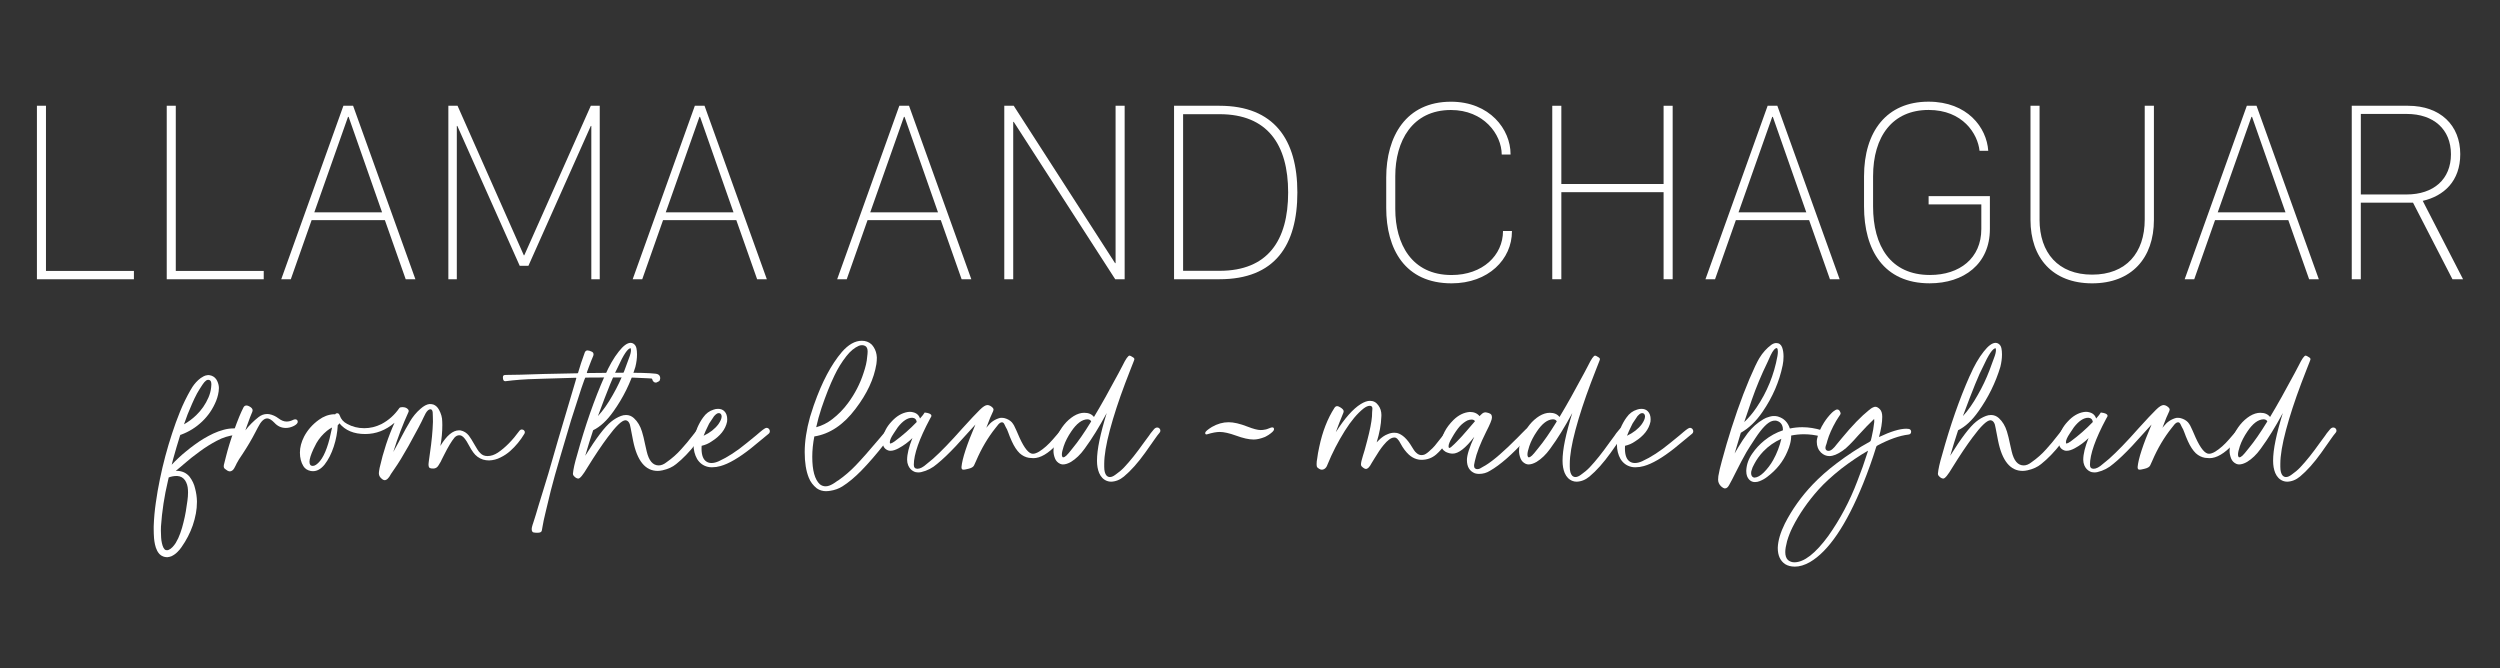<svg xmlns="http://www.w3.org/2000/svg" id="Capa_1" viewBox="0 0 1080 288.7"><rect x="0" y="0" width="1080" height="288.7" fill="#333333" stroke="none"/><defs><style>      .st0 {        fill: #fff;      }    </style></defs><g><path class="st0" d="M57.86,120.63H15.95V45.69h3.91v71.35h37.99v3.58Z"></path><path class="st0" d="M113.94,120.63h-41.91V45.69h3.91v71.35h37.99v3.58Z"></path><path class="st0" d="M121.5,120.63l26.85-74.94h4.19l26.91,74.94h-4.19l-8.99-25.53h-31.65l-8.99,25.53h-4.14ZM150.34,50.49l-14.56,41.25h29.28l-14.45-41.25h-.28Z"></path><path class="st0" d="M193.69,120.63V45.69h3.97l28.62,64.57h.22l28.73-64.57h3.86v74.94h-3.64V54.4h-.22l-26.96,60.44h-3.75l-26.96-60.44h-.22v66.23h-3.64Z"></path><path class="st0" d="M273.32,120.63l26.85-74.94h4.19l26.91,74.94h-4.19l-8.99-25.53h-31.65l-8.99,25.53h-4.14ZM302.16,50.49l-14.56,41.25h29.28l-14.45-41.25h-.28Z"></path><path class="st0" d="M361.66,120.63l26.85-74.94h4.19l26.91,74.94h-4.19l-8.99-25.53h-31.65l-8.99,25.53h-4.14ZM390.5,50.49l-14.56,41.25h29.28l-14.45-41.25h-.28Z"></path><path class="st0" d="M433.85,120.63V45.69h4.08l43.78,67.99h.22V45.69h3.92v74.94h-4.08l-43.84-67.99h-.22v67.99h-3.86Z"></path><path class="st0" d="M526.82,45.69c23.55,0,33.64,14.56,33.64,37.44s-9.71,37.5-33.64,37.5h-19.63V45.69h19.63ZM511.1,116.99h15.77c20.79,0,29.61-13.07,29.61-33.86s-9.04-33.8-29.61-33.8h-15.77v67.66Z"></path><path class="st0" d="M602.76,90.3c0,15.05,7.06,28.51,24.32,28.51,13.4,0,22.22-8.49,22.22-19.02h3.86v.17c0,12.02-10.15,22.44-26.08,22.44-20.13,0-28.23-14.78-28.23-32.59v-13.12c0-17.76,8.55-32.75,27.96-32.75,16.82,0,25.75,12.02,25.75,22.61v.22h-3.81c-.06-8.82-7.83-19.25-21.95-19.25-16.71,0-24.04,13.4-24.04,28.56v14.23Z"></path><path class="st0" d="M718.67,120.63v-37.61h-44.17v37.61h-3.92V45.69h3.92v33.8h44.17v-33.8h3.92v74.94h-3.92Z"></path><path class="st0" d="M736.76,120.63l26.86-74.94h4.19l26.91,74.94h-4.19l-8.99-25.53h-31.65l-8.99,25.53h-4.14ZM765.6,50.49l-14.56,41.25h29.28l-14.45-41.25h-.28Z"></path><path class="st0" d="M855.16,65.15c-.77-7.33-7.22-17.65-22-17.65-15.55,0-23.99,11.36-23.99,28.67v13.01c0,17.09,7.55,29.61,24.59,29.61,12.79,0,22.17-7.22,22.17-19.85v-10.64h-22.77v-3.58h26.47v14.23c0,15.11-11.25,23.44-26.03,23.44-19.8,0-28.34-14.34-28.34-33.2v-13.01c0-19.36,9.76-32.26,27.85-32.26,16.76,0,25.15,11.14,25.81,21.23h-3.75Z"></path><path class="st0" d="M881.08,94.82c0,14.45,8.11,23.82,22.72,23.82s22.72-9.32,22.72-23.82v-49.13h3.97v49.3c0,16.49-9.65,27.41-26.69,27.41s-26.63-10.92-26.63-27.41v-49.3h3.92v49.13Z"></path><path class="st0" d="M943.78,120.63l26.85-74.94h4.19l26.91,74.94h-4.19l-8.99-25.53h-31.65l-8.99,25.53h-4.14ZM972.62,50.49l-14.56,41.25h29.28l-14.45-41.25h-.27Z"></path><path class="st0" d="M1062.83,66.59c0,11.64-7.06,18.09-16.21,20.18l17.42,33.86h-4.58l-17.04-33.09h-22.55v33.09h-3.91V45.69h24.32c13.95,0,22.55,8.44,22.55,20.9ZM1039.62,84.01c11.75,0,19.19-6.62,19.19-17.37s-7.44-17.42-19.13-17.42h-19.8v34.79h19.74Z"></path></g><g><path class="st0" d="M101.63,185.05c.4.03.72.18.98.46s.39.63.39,1.02c-.02.37-.17.69-.43.95-.26.26-.58.4-.95.43-2.7.27-5.35,1.1-7.95,2.49-2.55,1.34-5.02,2.89-7.39,4.64-1.19.87-2.37,1.76-3.53,2.67-1.11.92-2.22,1.83-3.31,2.75l-.11.11c-.5.4-.98.81-1.45,1.23-.64.55-1.29,1.08-1.93,1.6h.63c.99.03,1.97.25,2.93.67.94.45,1.73,1.07,2.38,1.86,1.21,1.61,2.02,3.33,2.41,5.16.47,1.78.73,3.58.78,5.39v.37c0,1.68-.15,3.33-.45,4.94-.32,1.73-.77,3.44-1.34,5.13-1.16,3.34-2.79,6.49-4.87,9.44-.52.77-1.13,1.49-1.82,2.15-.67.69-1.51,1.29-2.53,1.78-.27.1-.54.19-.82.26-.3.07-.59.12-.89.15h-.3c-.5,0-1.02-.1-1.56-.3-.64-.25-1.18-.59-1.6-1.04-.4-.45-.72-.9-.97-1.37-.47-.94-.79-1.86-.97-2.75-.2-.92-.33-1.81-.41-2.67-.1-1.34-.15-2.65-.15-3.94v-1.3c.12-3.47.43-6.89.93-10.25.47-3.37,1.05-6.72,1.75-10.07,1.36-6.66,3.11-13.22,5.24-19.69,1.04-3.22,2.2-6.41,3.49-9.58,1.29-3.17,2.8-6.27,4.53-9.29l.15-.22c.79-1.46,1.83-2.8,3.12-4.01.67-.64,1.46-1.2,2.38-1.67.47-.25,1-.41,1.6-.48.15-.02.3-.04.45-.04s.28.01.41.04c.3.03.58.09.85.19.59.2,1.11.51,1.56.93.45.45.78.93,1,1.45.47,1.02.71,2.02.71,3.01-.02.99-.15,1.94-.37,2.86-.2.89-.47,1.77-.82,2.64-1.39,3.44-3.41,6.43-6.06,8.95-2.65,2.53-5.68,4.42-9.1,5.68l-.3.07c-.05.07-.09.16-.11.26-.02.1-.06.21-.11.33-.99,3.17-1.93,6.37-2.82,9.58-.25.92-.48,1.83-.71,2.75.89-.97,1.82-1.89,2.79-2.79,1.11-1.06,2.28-2.08,3.49-3.05,1.19-.99,2.4-1.93,3.64-2.82,2.5-1.86,5.19-3.47,8.06-4.83,1.44-.67,2.93-1.21,4.5-1.63,1.44-.4,2.91-.59,4.42-.59h.52ZM76.52,205.63h-.33c-1.09,0-2.19.21-3.31.63-.02.12-.05.24-.07.33-.1.4-.19.78-.26,1.15-1.56,6.54-2.56,13.1-3.01,19.69-.02.62-.04,1.23-.04,1.82,0,1.01.04,2.02.11,3.01.05.82.16,1.6.33,2.34.15.74.37,1.41.67,2.01.32.57.64.9.97,1,.12.05.27.07.45.07h.15c.12,0,.26-.01.41-.04l.37-.15c.52-.22,1.04-.61,1.56-1.15.5-.52.95-1.1,1.37-1.75.4-.67.77-1.36,1.11-2.08.32-.72.62-1.45.89-2.19.54-1.51,1-3.06,1.37-4.64.4-1.56.73-3.12,1-4.68.27-1.59.51-3.16.71-4.72.17-1.19.26-2.37.26-3.53,0-.4-.01-.78-.04-1.15-.07-1.59-.5-2.96-1.26-4.12-.82-1.16-1.96-1.78-3.42-1.86ZM82.98,174.42c-.67,1.51-1.31,3.03-1.93,4.57l-1.56,4.31c1.93-1.09,3.69-2.4,5.28-3.94,2.28-2.2,4.04-4.74,5.28-7.62.62-1.44,1-2.86,1.15-4.27.07-.47.11-.92.11-1.34,0-.22-.01-.43-.04-.63-.05-.62-.27-1.04-.67-1.26-.1-.07-.22-.12-.37-.15h-.41c-.22,0-.48.1-.78.3-.52.4-.99.92-1.41,1.56-.17.27-.35.53-.52.78-.69,1.04-1.36,2.13-2.01,3.27-.77,1.44-1.47,2.91-2.12,4.42Z"></path><path class="st0" d="M99.18,203.62c-.25,0-.56-.1-.93-.3l-1.19-.85c-.27-.25-.41-.57-.41-.97,0-.45.09-.93.26-1.45.3-1.36.55-2.34.74-2.93.42-1.68.89-3.37,1.41-5.05,1.31-4.23,2.75-8.27,4.31-12.11.59-1.44,1.21-2.79,1.86-4.05.3-.49.71-.74,1.23-.74.42,0,.85.14,1.3.41.92.5,1.37,1.05,1.37,1.67,0,.17-.04.37-.11.59-.45.94-1.31,3.22-2.6,6.84-.22.62-.34.96-.35,1.02-.01.06-.03.13-.06.2,1.58-2.08,3.47-3.97,5.65-5.68,1.14-.92,2.4-1.37,3.79-1.37l.85.07c1.44.27,2.77.87,3.99,1.8,1.23.93,2.38,1.39,3.47,1.39.92,0,1.81-.21,2.67-.63.4-.22.76-.33,1.08-.33l.37.04c.5.15.74.5.74,1.04,0,.15-.04.3-.11.45-.32.57-.98,1.08-1.99,1.52s-2.02.67-3.06.67c-1.91,0-3.54-.74-4.9-2.23-1.21-1.26-2.25-1.89-3.12-1.89-1.39,0-2.74,1.31-4.05,3.94-.15.32-.52,1.03-1.11,2.12-1.49,2.9-3.32,6.01-5.5,9.32-1.16,1.66-2.06,3.1-2.67,4.31l-.11.3c-.25.55-.53,1.08-.85,1.6-.52.87-1.18,1.3-1.97,1.3Z"></path><path class="st0" d="M166.08,207.41c-.27,0-.56-.11-.85-.33-1.04-.72-1.56-1.58-1.56-2.6,0-.47.11-1.26.33-2.38,1.56-6.93,3.7-13.42,6.43-19.47-3.79,3.24-8.01,4.87-12.67,4.87-4.9,0-8.62-1.55-11.14-4.64-.17.32-.41.59-.71.82-.15,3.1-.72,6.18-1.73,9.25-1,3.07-2.33,5.67-3.99,7.8-1.54,1.88-3.19,2.82-4.98,2.82-.3,0-.61-.02-.93-.07-1.49-.3-2.56-1-3.23-2.12-.99-1.61-1.49-3.55-1.49-5.83s.61-4.57,1.82-6.95c1.51-2.85,3.63-5.25,6.35-7.21,2.03-1.49,4.19-2.29,6.46-2.41.27,0,.47.01.59.04v-.04h.04s.03-.07.09-.13c.06-.06.15-.14.28-.24.12-.05.31-.07.56-.07.15,0,.3.05.45.15l.19.15.07.07.3.59c.54,1.61,1.61,2.82,3.19,3.64,2.25,1.24,4.71,1.86,7.36,1.86s5.06-.59,7.47-1.78c3.1-1.63,5.67-3.94,7.73-6.91.22-.27.64-.41,1.26-.41,1.16,0,2.01.33,2.53,1,.17.2.26.42.26.67,0,.12-.02.25-.07.37-2.53,5.55-4.71,11.27-6.54,17.16l-.04.15c1.73-3.12,2.95-5.37,3.64-6.76,1.06-2.08,2.22-4.14,3.45-6.17v-.07c1.29-2.2,2.85-4.09,4.68-5.65,1.36-1.21,2.64-1.89,3.83-2.04.69,0,1.26.07,1.71.22.99.37,1.8,1.11,2.41,2.23.94,1.71,1.41,3.41,1.41,5.09.02.5.04,1,.04,1.52,0,3.07-.28,6.09-.85,9.06,2.7-4.51,5.4-6.76,8.1-6.76l.63.04c1.44.3,2.62,1.04,3.57,2.23.64.84,1.5,2.2,2.56,4.09.4.67.78,1.31,1.15,1.91.37.61.8,1.15,1.3,1.62.77.82,1.78,1.23,3.05,1.23,1.49,0,2.98-.49,4.5-1.49,3.19-2.15,6.32-5.32,9.36-9.51.22-.27.5-.43.82-.48.37,0,.68.07.93.22.35.27.52.59.52.97,0,.22-.06.45-.19.67-.84,1.41-1.77,2.74-2.79,3.97-1.02,1.24-2.14,2.4-3.36,3.49-1.23,1.09-2.61,2.01-4.14,2.75-1.51.79-3.16,1.23-4.94,1.3-.89,0-1.77-.12-2.64-.37-1.76-.59-3.16-1.62-4.2-3.08-.57-.74-1.25-1.86-2.04-3.34-1.09-2.08-2.08-3.36-2.97-3.83-.35-.17-.69-.26-1.04-.26-.74,0-1.42.32-2.04.97-1.29,1.56-2.77,4.02-4.46,7.39-.35.77-.73,1.52-1.15,2.27,0,.17-.43.95-1.3,2.34-.55.94-1.3,1.41-2.27,1.41-.74,0-1.24-.07-1.49-.22-.4-.17-.59-.72-.59-1.63,0-.27.02-.51.07-.72.05-.21.07-.41.07-.61l.48-3.45c.74-5.03,1.18-9.55,1.3-13.56l-.04-2.15c0-.84-.02-1.49-.07-1.93-.1-.89-.43-1.34-1-1.34-.67,0-1.35.58-2.04,1.75-.55,1.02-.87,1.66-.97,1.93-.72,1.66-2.87,5.73-6.46,12.22-2.33,4.16-4.36,7.47-6.09,9.92-.5.69-.98,1.4-1.45,2.12-.92,1.81-1.86,2.71-2.82,2.71ZM135.06,201.28c.5,0,.99-.17,1.49-.52,2.38-1.61,4.32-5.36,5.83-11.26.67-2.9,1.03-4.51,1.08-4.83-.74.37-1.49.85-2.23,1.45-1.88,1.56-3.39,3.33-4.53,5.31l-1.3,2.56c-1.14,2.5-1.71,4.33-1.71,5.5s.46,1.78,1.37,1.78Z"></path><path class="st0" d="M232.25,230.14h-.74c-.32,0-.64-.04-.97-.11-.57-.12-.85-.63-.85-1.52,0-.42.15-1.09.45-2.01.07-.15.12-.29.15-.41.82-2.5,1.59-5,2.3-7.5l1.89-6.13c1.61-5.23,2.41-7.85,2.41-7.88s1.39-4.83,4.16-14.41c4.51-15.33,7-23.73,7.47-25.19l.45-1.6c0-.12-.07-.19-.22-.19-4.63.1-9.26.24-13.89.41l-3.31.11c-4.48.1-8.89.42-13.22.97h-.11c-.64,0-.97-.56-.97-1.67,0-.37.09-.64.26-.8.17-.16.52-.24,1.04-.24,3.15,0,8.57-.14,16.27-.41,8.17-.2,13.05-.3,14.64-.3.12-.02.21-.09.26-.19.74-2.6,1.71-5.54,2.9-8.8.25-.59.64-.89,1.19-.89.54.03,1.14.2,1.78.52.54.22.82.63.82,1.23,0,.17-.04.36-.11.56-.64,1.49-1.25,3.01-1.82,4.57-.64,1.71-.97,2.59-.97,2.64,0,.17.09.26.26.26,4.85-.07,9.7-.12,14.53-.15l8.4.07c.4.03.8.04,1.23.04,2.06.05,3.74.15,5.05.3,1.49.1,2.23.78,2.23,2.04,0,.2-.06.46-.17.8-.11.33-.59.66-1.43.98l-.41.04c-.3,0-.59-.13-.87-.39-.28-.26-.49-.65-.61-1.17-.05-.1-.14-.16-.26-.19-.12-.02-.26-.04-.41-.04-.55,0-.92-.02-1.11-.07-2.58-.15-5.06-.26-7.47-.33l-8.02-.04c-3.84,0-7.69.03-11.55.07-.25,0-2.32,6.14-6.2,18.43-3.86,12.98-6.18,20.87-6.95,23.66-1.19,4.19-2.4,8.96-3.64,14.34l-.48,2.01c-.57,2.28-1,4.33-1.3,6.17l-.26,1.45c-.1.64-.69.97-1.78.97Z"></path><path class="st0" d="M249.85,206.74c-.67,0-1.35-.41-2.04-1.23-.2-.22-.3-.52-.3-.89.15-1.88.76-4.59,1.82-8.14,3.49-12.68,7.45-24.02,11.89-34.03.05-.05.09-.11.11-.19,1.83-4.23,3.83-7.7,5.98-10.4,1.96-2.5,3.66-3.75,5.13-3.75.32,0,.67.09,1.04.26.74.4,1.23,1.07,1.45,2.01.17.82.26,1.72.26,2.71,0,1.73-.24,3.54-.71,5.42-2.06,6.81-5.21,13.21-9.47,19.21-2.77,3.94-5.7,6.65-8.77,8.14-1.21,3.67-2.35,7.34-3.42,11.03,4.76-7.65,8.48-12.56,11.18-14.71,1.36-1.11,2.79-1.94,4.27-2.49.69-.27,1.42-.41,2.19-.41,1.26,0,2.39.45,3.38,1.34,1.61,1.49,2.77,3.42,3.49,5.8.47,1.51.9,3.27,1.3,5.28.22,1.14.47,2.23.74,3.27.94,4.06,2.67,6.09,5.2,6.09,1.11,0,2.25-.47,3.42-1.41,2.38-1.66,4.48-3.53,6.32-5.61,1.44-1.53,3.31-3.79,5.61-6.76.57-.77,1.18-1.56,1.82-2.38.32-.37.73-.56,1.23-.56.32,0,.63.1.93.3.4.32.59.74.59,1.26,0,.3-.1.58-.3.85-.25.5-1.42,2.12-3.53,4.87-2.85,3.64-5.7,6.59-8.54,8.84-1.56,1.29-3.53,2.19-5.91,2.71-.79.17-1.49.26-2.08.26-5.33,0-8.87-4.33-10.62-13-.42-1.96-.78-3.81-1.08-5.57-.3-2.15-1.05-3.26-2.27-3.31-1.51.05-4.05,2.49-7.62,7.32-2.6,3.47-5.52,7.83-8.77,13.08-1.88,3.19-3.19,4.79-3.94,4.79ZM258.32,179.73c2.2-2.38,4.36-5.45,6.46-9.21,1.93-3.37,3.59-6.86,4.98-10.48l1.97-5.35c.57-1.44.85-2.59.85-3.45,0-.25-.04-.52-.11-.82-1.24,0-3.08,2.71-5.54,8.14-1.59,2.87-4.46,9.93-8.62,21.17Z"></path><path class="st0" d="M307.69,201.87c-.77,0-1.4-.06-1.89-.19-1.98-.47-3.53-1.6-4.64-3.38-1.04-1.81-1.56-3.9-1.56-6.28,0-2.2.52-4.53,1.56-6.98v-.07c.79-1.83,1.66-3.38,2.6-4.64,1.19-1.71,2.7-2.83,4.53-3.38.59-.22,1.23-.33,1.89-.33,1.16,0,2.08.35,2.75,1.04.82.82,1.23,1.98,1.23,3.49,0,.35-.02.69-.07,1.04-.69,3.32-2.93,6.17-6.72,8.54-1.24.87-2.66,1.49-4.27,1.86l-.04,1.19c0,2.95.76,4.85,2.27,5.72.59.35,1.28.52,2.04.52.97,0,2.02-.26,3.16-.78,3.76-1.71,7.78-4.32,12.04-7.84,3.42-2.75,5.35-4.35,5.8-4.79,1.41-1.19,2.33-1.78,2.75-1.78.5,0,.89.21,1.19.63.17.27.26.56.26.85,0,.45-.19.82-.56,1.11l-2.79,2.3c-1.91,1.61-3.52,2.93-4.83,3.97-5.2,4.11-9.58,6.66-13.15,7.65-1.21.35-2.39.52-3.53.52ZM303.98,188.24c2.75-1.31,4.88-2.98,6.39-5.02.92-1.34,1.37-2.43,1.37-3.27v-.26c-.12-.82-.55-1.23-1.26-1.23-.37,0-.77.17-1.19.52-.62.52-1.07,1.05-1.34,1.6l-1.19,1.78c-.2.2-.56.87-1.08,2.01-.62,1.21-1.19,2.5-1.71,3.86Z"></path><path class="st0" d="M356.95,212.2c-1.56,0-2.92-.41-4.09-1.23-1.61-1.29-2.76-2.81-3.45-4.57-1.19-2.9-1.78-6.6-1.78-11.11s.77-9.73,2.3-15.16c.5-1.66,1.03-3.32,1.6-4.98l.15-.41c3.42-9.73,7.42-17.29,12-22.66,2.82-3.24,5.7-4.87,8.62-4.87,1.63,0,3.01.5,4.12,1.49.37.37.56.58.56.63.15.15.31.37.48.67.82,1.29,1.26,2.76,1.34,4.42,0,.97-.06,1.91-.19,2.82-1.04,6.42-4.05,12.88-9.03,19.39-5.15,6.86-11.08,10.84-17.79,11.92-.59,3.05-.89,5.98-.89,8.8,0,5.87,1.09,9.82,3.27,11.85.74.59,1.57.89,2.49.89.47,0,.97-.09,1.49-.26.97-.32,2.13-.99,3.49-2.01l.56-.33c2.65-1.86,5.15-4.01,7.5-6.46,2.5-2.6,5.86-6.4,10.07-11.4l2.67-3.16c.22-.25.52-.54.89-.89.3-.22.62-.33.97-.33.42,0,.77.15,1.06.46.28.31.43.65.43,1.02-.02.37-.2.73-.54,1.08-.33.35-1.34,1.61-3.03,3.79-3.59,4.58-6.98,8.51-10.18,11.78-2.8,2.85-5.51,5.1-8.14,6.76-1.56.97-3.31,1.6-5.24,1.89-.57.1-1.14.15-1.71.15ZM352.61,184.56c2.5-.67,4.82-1.83,6.95-3.49,2.55-1.96,4.8-4.26,6.76-6.91,3-4.06,5.24-8.4,6.72-13,.92-2.7,1.44-4.98,1.56-6.84.15-1.04.22-1.87.22-2.49,0-1.21-.37-2.02-1.11-2.41l-.3-.11c-.25-.12-.59-.19-1.04-.19s-.89.09-1.34.26c-1.91.84-3.69,2.32-5.35,4.42-2.03,2.58-3.76,5.39-5.2,8.43-1.88,3.89-3.75,8.58-5.61,14.08-.94,2.85-1.7,5.6-2.27,8.25Z"></path><path class="st0" d="M396.74,204.1c-.77,0-1.44-.15-2.01-.45-1.07-.52-1.86-1.39-2.38-2.6-.32-.77-.48-1.57-.48-2.41,0-2.5.77-5.63,2.3-9.4-1.71,1.71-3.7,3.18-5.98,4.42-1.34.72-2.5,1.08-3.49,1.08-.45,0-.81-.06-1.08-.19-1.58-.57-2.39-1.93-2.41-4.09,0-.37.04-.73.11-1.08.5-2.65,1.75-5.04,3.75-7.17,2.15-2.4,4.52-3.81,7.1-4.23.3-.05.59-.07.89-.07.47,0,.94.06,1.41.19,1.54.37,2.53,1.28,2.97,2.71l.07-.11h.04s.05-.09.07-.11c.02-.02.37-.43,1.04-1.23.37-.47.63-.84.78-1.11,0-.02.01-.04.04-.04h.04c.2,0,.58.06,1.15.19,1.14.27,1.71.68,1.71,1.23,0,.1-.02.2-.07.3-.2.32-.38.66-.56,1-4.66,8.72-6.98,15.34-6.98,19.87,0,1.14.53,1.71,1.6,1.71s2.44-.69,3.97-2.08l2.71-2.23c3.37-3,7.62-7.39,12.74-13.19,3.39-3.74,5.88-6.39,7.47-7.95,1.39-1.39,2.49-2.08,3.31-2.08.42,0,.87.14,1.34.41.87.55,1.3,1.07,1.3,1.56,0,.17-.05.38-.15.63-.37.74-.73,1.55-1.08,2.41-.05.15-.11.29-.19.41l-1.71,4.42.59-.71c1.41-1.81,3.19-3,5.35-3.57.22-.02.46-.04.71-.04.42,0,.84.05,1.26.15,1.29.35,2.33.94,3.12,1.78.35.42.67.89.97,1.41.52,1.02,1.31,2.77,2.38,5.28,2.1,4.61,4.01,6.91,5.72,6.91.77,0,1.67-.31,2.71-.93,2.03-1.26,4.04-3.05,6.02-5.35.64-.69,1.87-2.12,3.68-4.27.3-.32.66-.48,1.08-.48.32,0,.63.13.93.39.3.26.45.6.45,1.02,0,.55-1.47,2.38-4.42,5.5-3.76,4.01-7.17,6.02-10.22,6.02-.45,0-1.09-.05-1.93-.15-1.46-.25-2.79-.9-3.97-1.97-1.24-1.19-2.38-2.92-3.42-5.2-.69-1.56-1.18-2.75-1.45-3.57-.4-1.14-.79-2.01-1.19-2.6-.2-.37-.37-.73-.52-1.08-.27-.62-.64-.93-1.11-.93-.62,0-1.3.52-2.04,1.56l-.71.89c-3.27,4.09-6.06,8.8-8.36,14.15-.3.69-.61,1.37-.93,2.04-.32.67-1.14,1.15-2.45,1.45-.32.05-.61.11-.85.19-.47.12-.87.19-1.19.19-.2,0-.36-.02-.48-.07-.3-.1-.45-.46-.45-1.08.32-3.59,2.33-9.71,6.02-18.35-4.83,5.35-7.63,8.43-8.4,9.25-3,3.19-5.68,5.76-8.06,7.69-2.06,1.81-4.36,3.01-6.91,3.6-.4.1-.82.15-1.26.15ZM384.67,191.62c.47-.1,1.06-.41,1.78-.93,3.47-2.55,6.66-5.35,9.58-8.4-.17-1.14-.83-1.75-1.97-1.82-2.01,0-4.07,1.36-6.2,4.09l-1.86,2.79c-1.07,1.59-1.6,2.81-1.6,3.68,0,.3.06.5.19.59h.07Z"></path><path class="st0" d="M479.92,208.08c-.57,0-1.13-.1-1.67-.3-1.54-.57-2.67-1.72-3.42-3.45-.62-1.51-.93-3.27-.93-5.28,0-2.45.35-5.37,1.06-8.77.71-3.39,1.75-7.34,3.14-11.85-3.19,5.94-6.29,10.96-9.29,15.05l-.26.37c-1.78,2.48-3.74,4.37-5.87,5.68-1.29.74-2.46,1.11-3.53,1.11-.4-.02-.78-.11-1.15-.26-1.06-.49-1.81-1.26-2.23-2.3-.45-1.14-.67-2.22-.67-3.23,0-1.96.46-3.96,1.37-6.02,1.81-4.11,4.27-7.14,7.39-9.1,1.56-.94,3.07-1.41,4.53-1.41,1.88,0,3.28.61,4.2,1.82,3.1-5.15,6.62-11.44,10.59-18.87l1.78-3.38c1.39-2.85,2.39-4.27,3.01-4.27.25,0,.71.22,1.37.67.47.25.71.55.71.89,0,.15-.17.64-.52,1.49l-1.04,2.64c-.99,2.5-1.8,4.58-2.41,6.24-2.77,7.36-4.98,14.09-6.61,20.21-1.63,6.12-2.45,11-2.45,14.64v1.23c0,1.83.35,3.12,1.04,3.86.42.4.89.59,1.41.59.69,0,1.47-.32,2.34-.97,1.44-.99,2.7-2.05,3.79-3.19,2.62-2.77,5.46-6.33,8.51-10.66,1.98-2.65,2.97-4.01,2.97-4.09.72-.92,1.18-1.47,1.37-1.67.45-.54.94-.82,1.49-.82.35,0,.66.13.93.39.27.26.41.6.41,1.02,0,.3-.14.61-.41.93l-.22.26c-.27.27-.95,1.19-2.04,2.75-1.54,2.23-2.84,4.07-3.9,5.54-3.12,4.36-6.18,7.79-9.18,10.29-1.73,1.44-3.6,2.18-5.61,2.23ZM459.37,197.56c.32,0,.77-.26,1.34-.78.5-.47,1.39-1.52,2.67-3.16,2.38-2.87,5.02-6.67,7.91-11.4l.11-.19c-.3-.59-.87-.89-1.71-.89-2.3.1-4.58,1.82-6.84,5.16-1.51,2.2-2.63,4.37-3.34,6.5-.52,1.59-.78,2.75-.78,3.49,0,.22.01.43.04.63.1.32.18.5.24.54.06.04.11.06.13.07.02.01.1.02.22.02Z"></path><path class="st0" d="M541.55,189.87c-2.01,0-4.56-.57-7.65-1.71-2.87-1.04-5.2-1.56-6.98-1.56-1.41,0-3.21.33-5.39,1-.1.05-.2.07-.3.07-.37,0-.57-.19-.59-.56,0-.1.01-.19.04-.26.15-.52,1.1-1.32,2.86-2.41,2.38-1.36,4.78-2.04,7.21-2.04,2.2,0,4.92.63,8.14,1.89,2.53.99,4.43,1.49,5.72,1.49.67,0,1.25-.06,1.75-.19.42,0,1.34-.3,2.75-.89.17-.05.33-.07.48-.07.52,0,.78.25.78.74l-.04.3c-.1.5-.88,1.24-2.34,2.23-.25.17-.57.36-.97.56l-.56.3c-1.86.74-3.49,1.11-4.9,1.11Z"></path><path class="st0" d="M571.04,202.91c-.37,0-.76-.12-1.15-.37-.22-.12-.45-.28-.67-.48-.22-.2-.35-.44-.39-.72-.04-.28-.06-.56-.06-.84,0-.79.09-1.6.26-2.41.17-1.49.47-3.17.89-5.05,1.39-6.61,3.58-12.23,6.58-16.87.32-.47.69-.71,1.11-.71s.93.2,1.52.59c.89.57,1.34,1.11,1.34,1.63,0,.17-.04.36-.11.56-1.16,2.8-2.27,5.63-3.31,8.51,3.84-6.04,7.43-10.1,10.77-12.18,1.51-.94,2.85-1.41,4.01-1.41,1.49,0,2.69.64,3.6,1.93.89,1.19,1.34,2.6,1.34,4.23l-.04.82c-.1,3.27-.77,6.92-2.01,10.96l.82-.82c1.26-1.31,2.6-2.23,4.01-2.75.94-.4,1.87-.59,2.79-.59.52.03.92.06,1.19.11,2.28.59,4.42,2.6,6.43,6.02l.85,1.34c.35.55.75,1,1.23,1.37.62.55,1.31.82,2.08.82.4,0,.8-.07,1.23-.22.74-.3,1.67-1,2.79-2.12.27-.17.83-.73,1.67-1.67.47-.54,1.52-1.87,3.16-3.97.64-.99,1.42-1.96,2.34-2.9.3-.25.62-.37.97-.37s.65.13.91.39c.26.26.39.59.39.98,0,.27-.09.53-.26.78-.37.52-.76,1.09-1.15,1.71-.4.62-.8,1.24-1.23,1.86-1.39,2.11-2.9,3.86-4.53,5.28-1.81,1.54-3.93,2.3-6.35,2.3-.69,0-1.37-.1-2.04-.3-1.21-.35-2.34-.99-3.38-1.93-1.34-1.24-2.53-2.82-3.57-4.76-.42-.87-.9-1.57-1.45-2.12-.37-.32-.69-.49-.97-.52h-.45c-1.26.05-2.76,1.14-4.5,3.27-1.16,1.39-2.46,3.29-3.9,5.72-.52.79-.95,1.5-1.3,2.12-.84,1.63-1.65,2.45-2.41,2.45-.5,0-1.13-.38-1.89-1.15-.17-.2-.26-.47-.26-.82,0-.69.28-1.94.85-3.75.4-1.11,1.01-3.31,1.86-6.58,1.16-4.41,1.84-7.85,2.04-10.33.05-.69.07-1.34.07-1.93.07-.67.11-1.11.11-1.34v-.33c-.03-.69-.41-1.04-1.15-1.04s-1.62.38-2.64,1.15c-2.72,2.15-5.44,5.39-8.14,9.7-2.95,4.71-5.44,9.56-7.47,14.56-.32.94-.8,1.59-1.45,1.93-.32.17-.66.26-1,.26Z"></path><path class="st0" d="M638.91,204.73c-.59,0-1.18-.09-1.75-.26-2.3-.92-3.45-2.82-3.45-5.72,0-2.13,1.06-5.49,3.19-10.07l-.15.19c-3.62,4.73-6.69,7.1-9.21,7.1-.92,0-1.91-.25-2.97-.74-1.34-.77-2.01-1.88-2.01-3.34.2-3.62,1.97-7.1,5.31-10.44,2.18-2.13,4.54-3.29,7.1-3.49,1.81,0,3.21.61,4.2,1.82,0-.02.06-.1.19-.22.4-.4.66-.65.8-.76.14-.11.22-.18.24-.2.4-.32.83-.48,1.3-.48.22,0,.45.04.67.11.62.12,1.13.32,1.54.58.41.26.61.8.61,1.62s-.83,2.87-2.49,6.09c-2.58,5.15-4.21,9.39-4.9,12.7-.05.32-.12.66-.2,1-.09.35-.13.69-.13,1.04,0,.47.14.82.41,1.06s.58.35.93.35l.45-.04c.37,0,1.05-.32,2.04-.97l1.19-.67c3.32-2.03,7.95-6.04,13.89-12.04.99-.99,1.58-1.6,1.78-1.82.54-.57,1.13-1.15,1.75-1.75.3-.27.64-.41,1.04-.41.37,0,.7.14.98.43.28.29.44.61.46.98,0,.37-.12.71-.37,1-.02.05-.78.89-2.27,2.53-5.87,6.46-11,10.95-15.38,13.45-1.44.92-3.03,1.37-4.79,1.37ZM626.13,193.52c.32,0,1.04-.56,2.15-1.67.3-.32.61-.63.93-.93,1.44-1.44,2.85-2.97,4.23-4.61l3.75-4.35c-.27-.47-.77-.71-1.49-.71-.5,0-1.08.12-1.75.37-1.21.62-2.32,1.46-3.31,2.53-1.14,1.31-2.27,2.96-3.38,4.94-.99,1.63-1.49,2.89-1.49,3.75.02.45.14.67.33.67Z"></path><path class="st0" d="M681.04,208.08c-.57,0-1.13-.1-1.67-.3-1.54-.57-2.67-1.72-3.42-3.45-.62-1.51-.93-3.27-.93-5.28,0-2.45.35-5.37,1.06-8.77.71-3.39,1.75-7.34,3.14-11.85-3.19,5.94-6.29,10.96-9.29,15.05l-.26.37c-1.78,2.48-3.74,4.37-5.87,5.68-1.29.74-2.46,1.11-3.53,1.11-.4-.02-.78-.11-1.15-.26-1.06-.49-1.81-1.26-2.23-2.3-.45-1.14-.67-2.22-.67-3.23,0-1.96.46-3.96,1.37-6.02,1.81-4.11,4.27-7.14,7.39-9.1,1.56-.94,3.07-1.41,4.53-1.41,1.88,0,3.28.61,4.2,1.82,3.1-5.15,6.63-11.44,10.59-18.87l1.78-3.38c1.39-2.85,2.39-4.27,3.01-4.27.25,0,.71.22,1.37.67.47.25.71.55.71.89,0,.15-.17.64-.52,1.49l-1.04,2.64c-.99,2.5-1.8,4.58-2.41,6.24-2.77,7.36-4.98,14.09-6.61,20.21-1.63,6.12-2.45,11-2.45,14.64v1.23c0,1.83.35,3.12,1.04,3.86.42.4.89.59,1.41.59.69,0,1.47-.32,2.34-.97,1.44-.99,2.7-2.05,3.79-3.19,2.62-2.77,5.46-6.33,8.51-10.66,1.98-2.65,2.97-4.01,2.97-4.09.72-.92,1.18-1.47,1.37-1.67.45-.54.94-.82,1.49-.82.35,0,.66.13.93.39.27.26.41.6.41,1.02,0,.3-.14.61-.41.93l-.22.26c-.27.27-.95,1.19-2.04,2.75-1.54,2.23-2.84,4.07-3.9,5.54-3.12,4.36-6.18,7.79-9.18,10.29-1.73,1.44-3.6,2.18-5.61,2.23ZM660.5,197.56c.32,0,.77-.26,1.34-.78.49-.47,1.39-1.52,2.67-3.16,2.38-2.87,5.02-6.67,7.91-11.4l.11-.19c-.3-.59-.87-.89-1.71-.89-2.3.1-4.58,1.82-6.84,5.16-1.51,2.2-2.63,4.37-3.34,6.5-.52,1.59-.78,2.75-.78,3.49,0,.22.01.43.04.63.1.32.18.5.24.54.06.04.1.06.13.07.02.01.1.02.22.02Z"></path><path class="st0" d="M706.6,201.87c-.77,0-1.4-.06-1.89-.19-1.98-.47-3.53-1.6-4.64-3.38-1.04-1.81-1.56-3.9-1.56-6.28,0-2.2.52-4.53,1.56-6.98v-.07c.79-1.83,1.66-3.38,2.6-4.64,1.19-1.71,2.7-2.83,4.53-3.38.59-.22,1.23-.33,1.89-.33,1.16,0,2.08.35,2.75,1.04.82.82,1.23,1.98,1.23,3.49,0,.35-.02.69-.07,1.04-.69,3.32-2.93,6.17-6.72,8.54-1.24.87-2.66,1.49-4.27,1.86l-.04,1.19c0,2.95.76,4.85,2.27,5.72.59.35,1.27.52,2.04.52.97,0,2.02-.26,3.16-.78,3.76-1.71,7.78-4.32,12.04-7.84,3.42-2.75,5.35-4.35,5.8-4.79,1.41-1.19,2.33-1.78,2.75-1.78.5,0,.89.21,1.19.63.17.27.26.56.26.85,0,.45-.19.82-.56,1.11l-2.79,2.3c-1.91,1.61-3.52,2.93-4.83,3.97-5.2,4.11-9.58,6.66-13.15,7.65-1.21.35-2.39.52-3.53.52ZM702.88,188.24c2.75-1.31,4.88-2.98,6.39-5.02.92-1.34,1.37-2.43,1.37-3.27v-.26c-.12-.82-.55-1.23-1.26-1.23-.37,0-.77.17-1.19.52-.62.52-1.07,1.05-1.34,1.6l-1.19,1.78c-.2.2-.56.87-1.08,2.01-.62,1.21-1.19,2.5-1.71,3.86Z"></path><path class="st0" d="M745.23,211.01c-.47,0-1.06-.32-1.78-.97-.82-.84-1.23-1.78-1.23-2.82s.14-2.05.41-3.05c0-.35.4-1.99,1.19-4.94l.15-.56c1.24-4.63,2.59-9.22,4.05-13.78,3.34-10.45,6.79-19.44,10.33-26.97l.07-.11c.49-1.06,1.04-2.1,1.63-3.12,1.44-2.35,3.17-4.27,5.2-5.76.72-.49,1.41-.74,2.08-.74,1.21,0,2.05.61,2.53,1.82.42,1.11.63,2.45.63,4.01,0,1.29-.12,2.54-.37,3.75-1.44,7.06-4.33,13.77-8.69,20.13-2.75,4.04-5.88,7.06-9.4,9.06-.92,2.97-1.81,5.96-2.67,8.95l1.56-2.67c1.24-2.1,2.6-4.15,4.09-6.13,1.91-2.48,4.17-4.48,6.8-6.02.12-.05.27-.12.43-.22.16-.1.35-.2.58-.3l.26-.11c.22-.1.71-.26,1.45-.48l1-.22c.32,0,.59-.01.82-.04.3,0,.54,0,.72.02.18.01.35.04.5.09h.11s.12.04.2.06c.09.01.19.04.32.09,2.5.77,4.17,2.48,5.02,5.13,1.78-.37,3.58-.56,5.39-.56,2.77,0,5.62.46,8.54,1.37.64.22.97.64.97,1.26,0,.15-.02.3-.07.45-.22.62-.64.93-1.26.93l-.33-.04c-2.4-.62-4.79-.93-7.17-.93-1.83,0-3.66.19-5.5.56,0,1.29-.17,2.54-.52,3.75-.22.92-.62,2.02-1.19,3.31-1.78,4.19-4.64,7.76-8.58,10.74-.99.79-2.13,1.44-3.42,1.93-.59.25-1.25.37-1.97.37-.92,0-1.71-.32-2.38-.97-.89-.89-1.34-2.12-1.34-3.68v-.45c.15-2.6,1.03-5.03,2.64-7.28,1.41-2.05,3.12-3.9,5.13-5.54,2.5-2.01,5.18-3.48,8.02-4.42l.04-.45c0-.64-.14-1.26-.41-1.86-.45-.89-1.16-1.49-2.15-1.78-.07-.02-.14-.04-.19-.04s-.12-.01-.2-.04c-.09-.02-.19-.04-.32-.04-.54,0-1.02.06-1.41.19-1.93.57-4.32,3.01-7.17,7.32-1.93,2.92-3.23,4.95-3.9,6.09-1.36,2.38-3,5.47-4.9,9.29-.82,1.68-1.68,3.34-2.6,4.98-.52.94-1.09,1.41-1.71,1.41ZM753.48,182.37c1.91-1.78,3.68-3.88,5.31-6.28,4.58-6.76,7.6-14.18,9.06-22.25.12-.69.19-1.32.19-1.89,0-.84-.12-1.35-.37-1.52-.02-.05-.05-.07-.07-.07-.79,0-1.68,1.03-2.67,3.08l-1.41,3.12c-2.58,5.28-4.83,10.67-6.76,16.2-1.11,3.19-2.2,6.4-3.27,9.62ZM757.98,206.33c1.19-.07,2.5-.8,3.94-2.19,1.61-1.61,2.97-3.4,4.09-5.39,1.63-2.95,2.81-6.01,3.53-9.18-2.97,1.31-5.59,3.15-7.84,5.5-1.56,1.66-2.85,3.45-3.86,5.39-.57.97-.98,1.96-1.23,2.97,0,.03-.01.07-.04.13-.03.06-.04.2-.06.41-.01.21-.02.35-.02.43,0,.64.17,1.15.52,1.52.27.27.59.41.97.41Z"></path><path class="st0" d="M775.32,244.78c-1.61,0-3-.36-4.16-1.08-2.1-1.44-3.16-3.75-3.16-6.95v-.19c.12-3.05,1.14-6.5,3.05-10.36,3.1-6.09,7.12-11.74,12.07-16.94,2.97-3.12,6.43-6.17,10.36-9.14,4.71-3.57,9.45-6.66,14.23-9.29.27-.15.45-.37.52-.67l.33-1.37c.52-2.18.89-4.33,1.11-6.46v-.45c0-.32-.01-.62-.04-.89-1.93,1.81-4.22,4.17-6.87,7.1-1.26,1.46-2.54,2.84-3.83,4.12-1.86,1.91-3.85,3.32-5.98,4.23-.99.4-1.87.59-2.64.59-1.36,0-2.58-.51-3.64-1.52-1.21-1.21-1.82-2.76-1.82-4.64,0-.54.06-1.06.19-1.56.52-2.25,1.5-4.51,2.93-6.76.99-1.56,2.13-2.98,3.42-4.27.02,0,.04-.01.04-.04.4-.4.92-.78,1.56-1.15.22-.12.45-.19.67-.19.47,0,.84.22,1.1.67.26.45.39.79.39,1.04,0,.17-.09.38-.26.63l-.85,1.3c-.07.07-.35.51-.82,1.3-1.81,3.17-3.07,6.01-3.79,8.51l-.37,1.34c-.32.79-.48,1.37-.48,1.75,0,.17.02.35.07.52.2.55.63.82,1.3.82.97,0,2.15-.97,3.57-2.9l2.19-2.64c4.38-5.32,8.32-9.39,11.81-12.18l.15-.07c.64-.62,1.4-1.04,2.27-1.26h.22c.59,0,1.24.35,1.93,1.04.69.69,1.04,1.8,1.04,3.31,0,2.4-.47,5.31-1.41,8.73,5.05-2.4,8.99-3.6,11.81-3.6.84,0,1.4.12,1.67.35.27.24.41.54.41.91,0,.74-.37,1.16-1.11,1.26-3.94.47-8.43,2.06-13.49,4.76-.25.12-.41.31-.48.56-1.63,5.3-3.53,10.61-5.68,15.94-7.26,17.86-14.91,29.14-22.96,33.84-2.3,1.31-4.5,1.97-6.58,1.97ZM775.14,242.92c4.21,0,9.1-3.79,14.67-11.37,5.15-7.28,9.32-15.15,12.52-23.59,1.66-4.19,3.16-8.42,4.5-12.7l.15-.56c-3.71,2.13-7.59,4.74-11.63,7.84-4.06,3.24-7.32,6.24-9.77,8.99-4.63,5.18-8.37,10.6-11.22,16.27-.97,1.96-1.75,3.95-2.34,5.98-.52,1.96-.78,3.53-.78,4.72,0,1.56.4,2.71,1.19,3.45.79.64,1.7.97,2.71.97Z"></path><path class="st0" d="M839.52,206.74c-.67,0-1.35-.41-2.04-1.23-.2-.22-.3-.52-.3-.89.15-1.88.76-4.59,1.82-8.14,3.49-12.68,7.45-24.02,11.89-34.03.05-.05.09-.11.11-.19,1.83-4.23,3.83-7.7,5.98-10.4,1.96-2.5,3.66-3.75,5.13-3.75.32,0,.67.09,1.04.26.74.4,1.23,1.07,1.45,2.01.17.82.26,1.72.26,2.71,0,1.73-.24,3.54-.71,5.42-2.06,6.81-5.21,13.21-9.47,19.21-2.77,3.94-5.7,6.65-8.77,8.14-1.21,3.67-2.35,7.34-3.42,11.03,4.76-7.65,8.48-12.56,11.18-14.71,1.36-1.11,2.79-1.94,4.27-2.49.69-.27,1.42-.41,2.19-.41,1.26,0,2.39.45,3.38,1.34,1.61,1.49,2.77,3.42,3.49,5.8.47,1.51.9,3.27,1.3,5.28.22,1.14.47,2.23.74,3.27.94,4.06,2.67,6.09,5.2,6.09,1.11,0,2.25-.47,3.42-1.41,2.38-1.66,4.48-3.53,6.32-5.61,1.44-1.53,3.31-3.79,5.61-6.76.57-.77,1.18-1.56,1.82-2.38.32-.37.73-.56,1.23-.56.32,0,.63.1.93.3.4.32.59.74.59,1.26,0,.3-.1.58-.3.85-.25.5-1.42,2.12-3.53,4.87-2.85,3.64-5.7,6.59-8.54,8.84-1.56,1.29-3.53,2.19-5.91,2.71-.79.17-1.49.26-2.08.26-5.33,0-8.87-4.33-10.62-13-.42-1.96-.78-3.81-1.08-5.57-.3-2.15-1.05-3.26-2.27-3.31-1.51.05-4.05,2.49-7.62,7.32-2.6,3.47-5.52,7.83-8.77,13.08-1.88,3.19-3.19,4.79-3.94,4.79ZM847.99,179.73c2.2-2.38,4.36-5.45,6.46-9.21,1.93-3.37,3.59-6.86,4.98-10.48l1.97-5.35c.57-1.44.85-2.59.85-3.45,0-.25-.04-.52-.11-.82-1.24,0-3.08,2.71-5.54,8.14-1.58,2.87-4.46,9.93-8.62,21.17Z"></path><path class="st0" d="M904.83,204.1c-.77,0-1.44-.15-2.01-.45-1.06-.52-1.86-1.39-2.38-2.6-.32-.77-.48-1.57-.48-2.41,0-2.5.77-5.63,2.3-9.4-1.71,1.71-3.7,3.18-5.98,4.42-1.34.72-2.5,1.08-3.49,1.08-.45,0-.81-.06-1.08-.19-1.58-.57-2.39-1.93-2.41-4.09,0-.37.04-.73.11-1.08.5-2.65,1.75-5.04,3.75-7.17,2.15-2.4,4.52-3.81,7.1-4.23.3-.05.59-.07.89-.07.47,0,.94.06,1.41.19,1.53.37,2.53,1.28,2.97,2.71l.07-.11h.04s.05-.09.07-.11c.02-.02.37-.43,1.04-1.23.37-.47.63-.84.78-1.11,0-.02.01-.04.04-.04h.04c.2,0,.58.06,1.15.19,1.14.27,1.71.68,1.71,1.23,0,.1-.02.2-.07.3-.2.32-.38.66-.56,1-4.66,8.72-6.98,15.34-6.98,19.87,0,1.14.53,1.71,1.6,1.71s2.44-.69,3.97-2.08l2.71-2.23c3.37-3,7.62-7.39,12.74-13.19,3.39-3.74,5.88-6.39,7.47-7.95,1.39-1.39,2.49-2.08,3.31-2.08.42,0,.87.14,1.34.41.87.55,1.3,1.07,1.3,1.56,0,.17-.05.38-.15.63-.37.74-.73,1.55-1.08,2.41-.05.15-.11.29-.19.41l-1.71,4.42.59-.71c1.41-1.81,3.19-3,5.35-3.57.22-.02.46-.04.71-.04.42,0,.84.05,1.26.15,1.29.35,2.33.94,3.12,1.78.35.42.67.89.97,1.41.52,1.02,1.31,2.77,2.38,5.28,2.1,4.61,4.01,6.91,5.72,6.91.77,0,1.67-.31,2.71-.93,2.03-1.26,4.04-3.05,6.02-5.35.64-.69,1.87-2.12,3.68-4.27.3-.32.66-.48,1.08-.48.32,0,.63.13.93.39.3.26.45.6.45,1.02,0,.55-1.47,2.38-4.42,5.5-3.76,4.01-7.17,6.02-10.22,6.02-.45,0-1.09-.05-1.93-.15-1.46-.25-2.79-.9-3.97-1.97-1.24-1.19-2.38-2.92-3.42-5.2-.69-1.56-1.18-2.75-1.45-3.57-.4-1.14-.79-2.01-1.19-2.6-.2-.37-.37-.73-.52-1.08-.27-.62-.64-.93-1.11-.93-.62,0-1.3.52-2.04,1.56l-.71.89c-3.27,4.09-6.06,8.8-8.36,14.15-.3.69-.61,1.37-.93,2.04-.32.67-1.14,1.15-2.45,1.45-.32.05-.61.11-.85.19-.47.12-.87.19-1.19.19-.2,0-.36-.02-.48-.07-.3-.1-.45-.46-.45-1.08.32-3.59,2.33-9.71,6.02-18.35-4.83,5.35-7.63,8.43-8.4,9.25-3,3.19-5.68,5.76-8.06,7.69-2.06,1.81-4.36,3.01-6.91,3.6-.4.1-.82.15-1.26.15ZM892.75,191.62c.47-.1,1.06-.41,1.78-.93,3.47-2.55,6.66-5.35,9.58-8.4-.17-1.14-.83-1.75-1.97-1.82-2.01,0-4.07,1.36-6.2,4.09l-1.86,2.79c-1.07,1.59-1.6,2.81-1.6,3.68,0,.3.06.5.19.59h.07Z"></path><path class="st0" d="M988,208.08c-.57,0-1.13-.1-1.67-.3-1.54-.57-2.67-1.72-3.42-3.45-.62-1.51-.93-3.27-.93-5.28,0-2.45.35-5.37,1.06-8.77.7-3.39,1.75-7.34,3.14-11.85-3.19,5.94-6.29,10.96-9.29,15.05l-.26.37c-1.78,2.48-3.74,4.37-5.87,5.68-1.29.74-2.46,1.11-3.53,1.11-.4-.02-.78-.11-1.15-.26-1.06-.49-1.81-1.26-2.23-2.3-.45-1.14-.67-2.22-.67-3.23,0-1.96.46-3.96,1.37-6.02,1.81-4.11,4.27-7.14,7.39-9.1,1.56-.94,3.07-1.41,4.53-1.41,1.88,0,3.28.61,4.2,1.82,3.1-5.15,6.62-11.44,10.59-18.87l1.78-3.38c1.39-2.85,2.39-4.27,3.01-4.27.25,0,.71.22,1.37.67.47.25.71.55.71.89,0,.15-.17.64-.52,1.49l-1.04,2.64c-.99,2.5-1.8,4.58-2.41,6.24-2.77,7.36-4.98,14.09-6.61,20.21-1.63,6.12-2.45,11-2.45,14.64v1.23c0,1.83.35,3.12,1.04,3.86.42.4.89.59,1.41.59.69,0,1.47-.32,2.34-.97,1.44-.99,2.7-2.05,3.79-3.19,2.62-2.77,5.46-6.33,8.51-10.66,1.98-2.65,2.97-4.01,2.97-4.09.72-.92,1.18-1.47,1.37-1.67.45-.54.94-.82,1.49-.82.35,0,.66.13.93.39.27.26.41.6.41,1.02,0,.3-.14.61-.41.93l-.22.26c-.27.27-.95,1.19-2.04,2.75-1.54,2.23-2.84,4.07-3.9,5.54-3.12,4.36-6.18,7.79-9.18,10.29-1.73,1.44-3.6,2.18-5.61,2.23ZM967.46,197.56c.32,0,.77-.26,1.34-.78.5-.47,1.39-1.52,2.67-3.16,2.38-2.87,5.02-6.67,7.91-11.4l.11-.19c-.3-.59-.87-.89-1.71-.89-2.3.1-4.58,1.82-6.84,5.16-1.51,2.2-2.62,4.37-3.34,6.5-.52,1.59-.78,2.75-.78,3.49,0,.22.01.43.04.63.1.32.18.5.24.54.06.04.11.06.13.07s.1.02.22.02Z"></path></g></svg>
